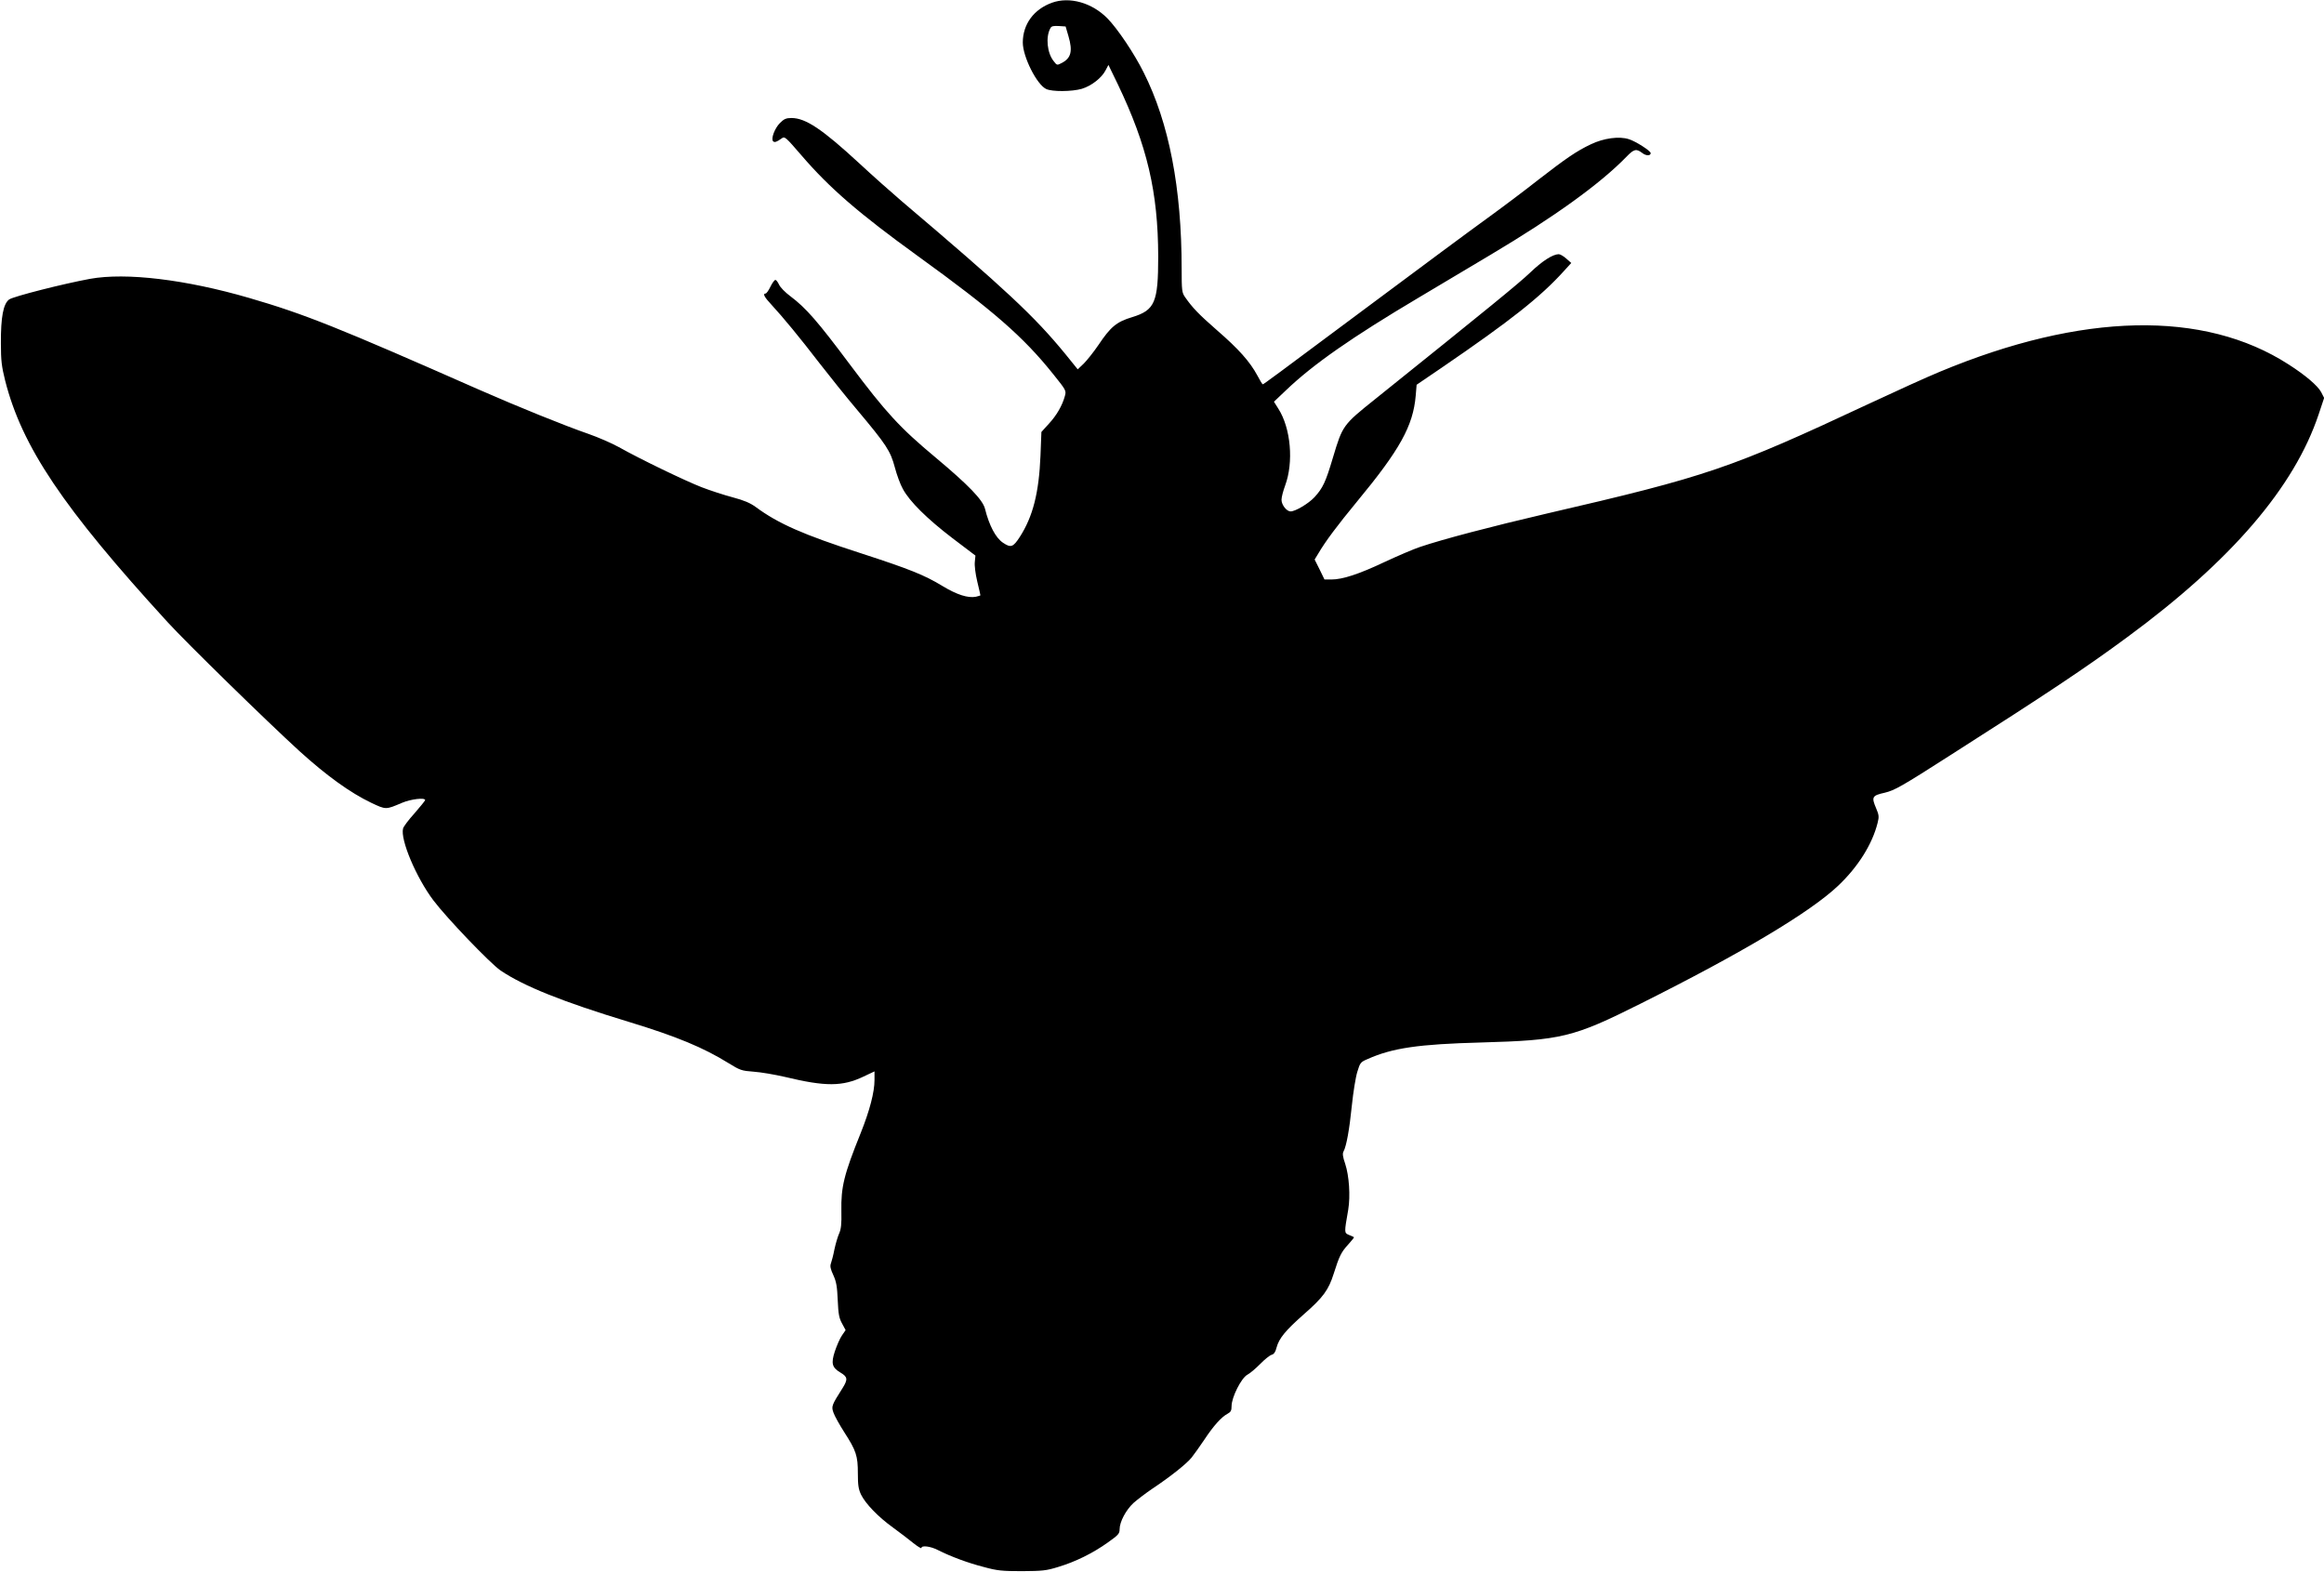 <?xml version="1.0" standalone="no"?>
<!DOCTYPE svg PUBLIC "-//W3C//DTD SVG 20010904//EN"
 "http://www.w3.org/TR/2001/REC-SVG-20010904/DTD/svg10.dtd">
<svg version="1.0" xmlns="http://www.w3.org/2000/svg"
 width="1536pt" height="1039pt" viewBox="0 0 1536 1039"
 preserveAspectRatio="xMidYMid meet">
<g transform="translate(0,1039) scale(0.1,-0.1)"
fill="#000000" stroke="none">
<path d="M6953 10372 c-120 -43 -193 -142 -193 -263 0 -94 92 -277 154 -307
39 -19 170 -18 236 1 63 19 132 72 158 124 l18 34 62 -128 c194 -405 266 -712
267 -1138 0 -304 -22 -355 -172 -401 -103 -31 -142 -63 -223 -184 -32 -47 -76
-102 -97 -123 l-40 -38 -80 99 c-207 253 -397 430 -1083 1012 -68 58 -194 170
-279 249 -246 227 -356 301 -450 301 -35 0 -49 -6 -76 -33 -35 -35 -61 -105
-45 -121 9 -9 23 -5 56 19 21 15 25 11 133 -114 184 -214 378 -382 771 -666
494 -357 694 -531 892 -779 85 -106 86 -108 76 -144 -17 -62 -54 -127 -106
-183 l-49 -54 -6 -155 c-10 -247 -50 -404 -137 -539 -44 -68 -59 -73 -111 -38
-48 32 -91 113 -119 225 -15 59 -110 157 -325 337 -239 199 -330 299 -567 615
-213 285 -290 374 -394 452 -34 25 -68 60 -75 77 -8 17 -19 31 -24 31 -6 0
-21 -20 -33 -45 -12 -25 -26 -45 -32 -45 -20 0 -9 -23 38 -73 76 -82 189 -219
318 -387 66 -85 178 -225 250 -310 193 -230 219 -270 248 -378 13 -50 37 -115
53 -143 44 -83 162 -199 327 -325 l153 -116 -4 -41 c-3 -24 4 -80 16 -130 12
-49 21 -90 21 -92 0 -1 -14 -5 -30 -9 -53 -10 -125 13 -221 71 -120 73 -218
112 -541 217 -378 122 -544 195 -693 305 -37 27 -77 44 -152 64 -57 15 -149
45 -206 67 -110 43 -405 185 -547 265 -47 26 -137 65 -200 87 -159 55 -463
178 -725 293 -932 411 -1151 499 -1519 606 -420 122 -813 169 -1051 126 -179
-33 -505 -116 -534 -136 -39 -28 -56 -116 -55 -291 0 -114 5 -152 28 -245 111
-437 382 -841 1073 -1596 125 -137 654 -654 872 -853 180 -163 335 -275 475
-342 98 -46 95 -46 203 0 59 25 153 36 153 18 0 -4 -32 -43 -70 -87 -39 -43
-73 -88 -76 -101 -19 -73 87 -324 200 -474 88 -117 375 -416 444 -464 154
-104 410 -207 852 -341 312 -95 490 -169 656 -272 76 -47 86 -50 165 -56 46
-3 140 -19 209 -35 266 -64 378 -64 518 3 l72 34 0 -57 c0 -81 -32 -202 -91
-350 -111 -275 -131 -357 -128 -517 2 -85 -2 -119 -15 -148 -9 -20 -23 -67
-31 -105 -7 -37 -18 -78 -23 -92 -7 -18 -3 -37 16 -78 20 -44 25 -75 29 -166
4 -92 9 -118 29 -154 l23 -43 -24 -35 c-14 -20 -34 -67 -47 -105 -26 -80 -19
-107 36 -140 49 -29 51 -45 15 -103 -73 -115 -75 -121 -60 -163 7 -21 40 -80
72 -130 78 -121 89 -155 89 -271 0 -77 4 -104 21 -140 30 -61 113 -147 210
-217 45 -33 106 -79 135 -103 30 -24 54 -38 54 -33 0 19 60 12 110 -14 83 -42
198 -85 304 -112 88 -24 120 -27 251 -27 134 1 160 3 240 28 113 34 227 90
328 162 69 49 77 58 77 87 0 49 42 127 91 173 25 22 81 65 124 94 123 82 228
166 261 207 17 21 54 74 84 118 60 91 113 150 153 171 22 12 27 21 27 51 0 58
64 185 104 207 18 9 56 42 86 72 29 30 63 57 75 60 15 4 25 18 32 47 17 63 60
114 181 221 127 111 163 160 197 268 37 117 50 143 96 193 23 25 40 47 38 48
-2 2 -17 9 -33 15 -32 14 -32 12 -5 167 15 91 6 224 -20 303 -16 46 -19 68
-11 82 19 35 39 145 55 304 9 87 25 187 36 222 18 60 22 65 67 84 165 74 338
99 752 110 530 15 607 33 1052 256 672 336 1124 606 1307 780 132 125 226 275
261 416 10 40 9 51 -10 96 -32 75 -27 84 58 103 65 16 107 39 444 255 626 399
886 572 1158 773 688 506 1104 991 1265 1473 l36 108 -20 39 c-22 41 -103 111
-216 183 -559 360 -1364 343 -2304 -49 -85 -35 -294 -130 -465 -210 -919 -430
-1068 -481 -2136 -728 -364 -85 -681 -168 -835 -220 -42 -14 -147 -59 -235
-100 -169 -80 -277 -115 -350 -115 l-46 0 -32 66 -33 66 25 41 c47 80 124 183
255 342 283 342 371 500 388 700 l6 72 166 113 c458 313 652 467 807 638 l49
54 -33 29 c-18 16 -40 29 -50 29 -40 -1 -109 -45 -190 -123 -76 -72 -267 -228
-1022 -834 -215 -172 -216 -174 -280 -387 -48 -162 -67 -202 -122 -262 -39
-42 -126 -94 -158 -94 -26 0 -60 43 -60 77 0 17 11 59 24 94 57 154 38 378
-45 508 l-29 46 80 76 c180 172 437 351 875 611 149 89 365 217 480 286 420
250 721 467 895 646 49 51 65 55 104 25 25 -20 56 -20 56 -1 0 15 -101 79
-144 92 -64 21 -167 7 -252 -34 -93 -44 -163 -92 -349 -236 -82 -65 -235 -180
-340 -256 -104 -75 -444 -327 -755 -559 -655 -488 -718 -535 -724 -535 -3 0
-19 27 -36 59 -49 91 -124 175 -266 298 -122 107 -161 147 -212 220 -20 29
-22 43 -22 186 0 533 -83 964 -251 1298 -62 125 -173 290 -240 358 -102 103
-249 145 -366 103z m109 -222 c29 -99 17 -145 -46 -177 -29 -15 -31 -15 -52
13 -43 53 -54 159 -22 217 7 14 19 17 55 15 l46 -3 19 -65z"/>
</g>
</svg>

